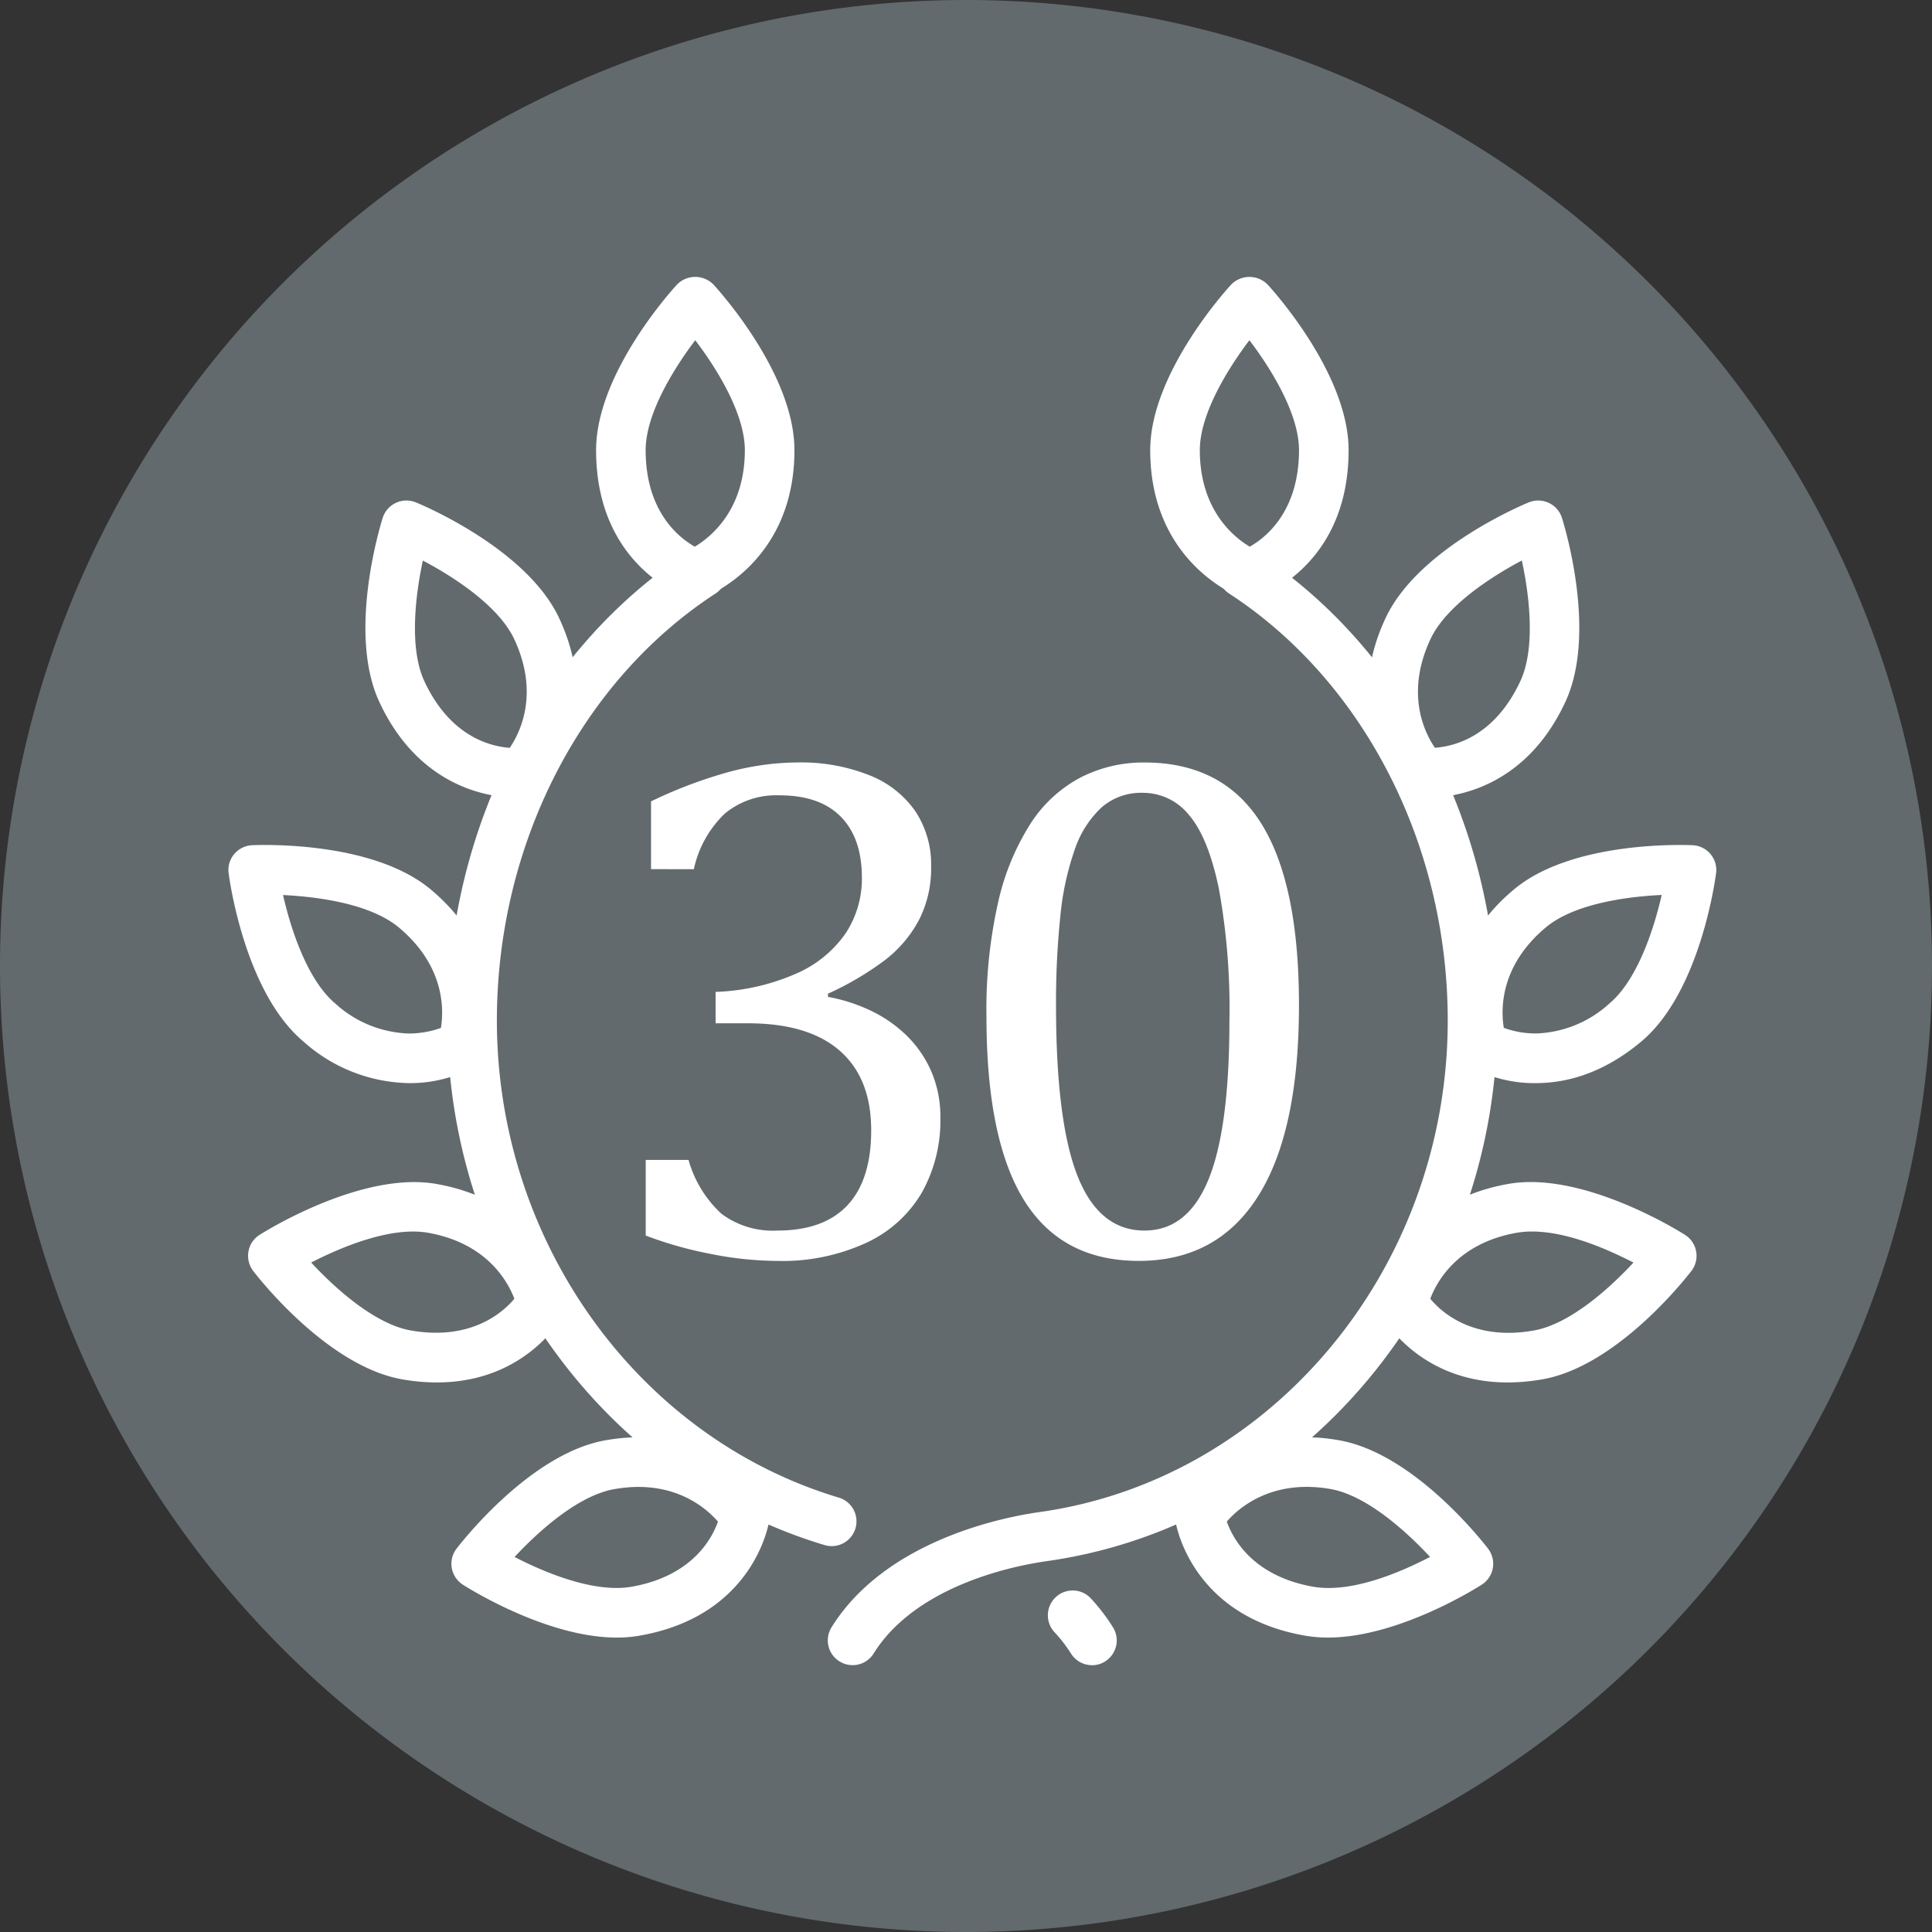 <svg xmlns="http://www.w3.org/2000/svg" xmlns:xlink="http://www.w3.org/1999/xlink" width="256" height="256" viewBox="0 0 256 256"><rect x="0" y="0" width="256" height="256" fill="#333333" stroke="none"/><defs><clipPath id="b"><rect width="256" height="256"/></clipPath></defs><g id="a" clip-path="url(#b)"><path d="M0,128A128,128,0,1,1,128,256,128,128,0,0,1,0,128Z" transform="translate(0 0)" fill="#626a6e" fill-rule="evenodd"/><g transform="translate(17.496 16.325)"><g transform="translate(12.77 20.365)"><g transform="translate(0 0)"><g transform="translate(0 0)"><path d="M23.366,38.889a3.282,3.282,0,0,1-2.793-1.557A18.807,18.807,0,0,0,18.4,34.519a3.287,3.287,0,0,1,4.81-4.482,25.232,25.232,0,0,1,2.937,3.838A3.28,3.28,0,0,1,25.088,38.4a3.205,3.205,0,0,1-1.722.493Z" transform="translate(91.064 145.067)" fill="#fff"/><path d="M56.35,140.223a3.4,3.4,0,0,1-.946-.138c-29.434-8.812-49.989-37.4-49.989-69.512C5.414,45.13,17.65,21.348,37.351,8.5a3.286,3.286,0,1,1,3.588,5.507C23.072,25.646,11.979,47.325,11.979,70.574c0,29.229,18.63,55.232,45.31,63.223a3.283,3.283,0,0,1-.94,6.427Z" transform="translate(23.594 27.955)" fill="#fff"/><path d="M27.4,52.449c-9.41,0-19.944-6.729-20.4-7.018a3.313,3.313,0,0,1-1.452-2.188,3.269,3.269,0,0,1,.618-2.556c.394-.513,9.667-12.61,19.747-14.378,14.746-2.583,21.062,8.017,21.3,8.411a3.226,3.226,0,0,1,.414,2.155c-.072.519-2.05,12.656-17.145,15.311A17.017,17.017,0,0,1,27.4,52.449ZM13.868,41.771c3.4,1.755,8.826,4.107,13.537,4.107a11.834,11.834,0,0,0,1.945-.158c8.024-1.413,10.666-6.354,11.467-8.635-1.63-1.886-6.019-5.678-13.754-4.3-4.718.828-9.949,5.487-13.2,8.99Z" transform="translate(24.051 127.847)" fill="#fff"/><path d="M26.4,47.308a27.06,27.06,0,0,1-4.587-.414C11.73,45.113,2.458,33.035,2.064,32.516a3.3,3.3,0,0,1-.618-2.563A3.255,3.255,0,0,1,2.9,27.765c.493-.322,13.524-8.53,23.473-6.755C40.993,23.586,43.4,35.683,43.5,36.2a3.272,3.272,0,0,1-.342,2.169c-.184.361-4.968,8.937-16.751,8.937ZM9.759,31.419c3.24,3.5,8.477,8.168,13.2,9,7.886,1.38,12.151-2.313,13.721-4.206-.887-2.326-3.667-7.366-11.441-8.74-4.869-.848-11.3,1.8-15.482,3.943Z" transform="translate(1.21 99.185)" fill="#fff"/><path d="M24.921,45.517A21.491,21.491,0,0,1,10.944,40.01C3.1,33.425,1.113,18.324,1.027,17.687a3.262,3.262,0,0,1,.743-2.523,3.306,3.306,0,0,1,2.353-1.17s.618-.033,1.669-.033c4.515,0,15.686.578,22.041,5.914C39.207,29.41,35.245,41.1,35.074,41.6a3.29,3.29,0,0,1-1.38,1.7,17.693,17.693,0,0,1-8.773,2.215ZM8.236,20.591C9.3,25.251,11.5,31.9,15.169,34.976a15.166,15.166,0,0,0,9.752,3.969A12.554,12.554,0,0,0,29.16,38.2c.4-2.464.5-8.214-5.546-13.281-3.9-3.279-11.158-4.12-15.377-4.324Z" transform="translate(-1 61.312)" fill="#fff"/><path d="M23.672,46.376c-2.852,0-12.591-.913-18.058-12.656C1.29,24.441,5.87,9.905,6.06,9.294a3.3,3.3,0,0,1,4.377-2.037c.6.243,14.668,6.072,19,15.351,6.276,13.458-2.254,22.375-2.622,22.757a3.417,3.417,0,0,1-1.965.959,10.687,10.687,0,0,1-1.176.053Zm-12.3-31.4c-1.005,4.666-1.82,11.638.2,15.981,3.365,7.222,8.576,8.628,11.316,8.832,1.406-2.063,3.936-7.235.6-14.391-2.031-4.35-7.886-8.2-12.111-10.422Z" transform="translate(14.391 22.615)" fill="#fff"/><path d="M21.556,45.179a3.5,3.5,0,0,1-1.038-.164c-.493-.171-12.1-4.212-12.1-19.55C8.413,15.22,18.7,3.99,19.144,3.517a3.384,3.384,0,0,1,4.823,0C24.4,3.99,34.7,15.22,34.7,25.465c0,14.838-11.5,19.32-11.986,19.5a3.333,3.333,0,0,1-1.157.21Zm0-34.283c-2.878,3.8-6.571,9.772-6.571,14.569,0,8.142,4.4,11.6,6.512,12.788,2.149-1.281,6.631-4.9,6.631-12.788C28.127,20.655,24.447,14.688,21.556,10.9Z" transform="translate(40.302 -2.506)" fill="#fff"/><path d="M16.373,155.993a3.237,3.237,0,0,1-1.741-.5,3.275,3.275,0,0,1-1.045-4.521c7.229-11.6,22.948-14.621,27.594-15.265,30.807-4.344,54.05-32.351,54.05-65.135,0-23.249-11.093-44.928-28.961-56.566A3.286,3.286,0,1,1,69.859,8.5C89.56,21.34,101.8,45.128,101.8,70.573c0,36.037-25.668,66.844-59.7,71.641-3.943.552-17.217,3.062-22.941,12.236a3.262,3.262,0,0,1-2.78,1.544Z" transform="translate(66.336 27.956)" fill="#fff"/><path d="M40.359,52.452a17.758,17.758,0,0,1-3.089-.263C22.169,49.535,20.191,37.4,20.125,36.878a3.257,3.257,0,0,1,.414-2.155c.237-.407,6.657-11.007,21.3-8.411C51.925,28.086,61.191,40.177,61.585,40.69a3.285,3.285,0,0,1-.835,4.744C60.3,45.723,49.769,52.452,40.359,52.452ZM26.953,37.082c.808,2.293,3.463,7.228,11.461,8.635,5.119.881,11.618-1.952,15.476-3.949-3.246-3.5-8.471-8.162-13.189-9C33.019,31.431,28.6,35.176,26.953,37.082Z" transform="translate(105.338 127.844)" fill="#fff"/><path d="M41.342,47.312c-11.783,0-16.567-8.576-16.757-8.937a3.272,3.272,0,0,1-.342-2.169c.1-.513,2.51-12.617,17.125-15.193,9.949-1.794,22.974,6.433,23.467,6.755a3.286,3.286,0,0,1,.841,4.751c-.394.513-9.667,12.6-19.754,14.378a26.929,26.929,0,0,1-4.58.414ZM31.065,36.22c1.544,1.879,5.8,5.612,13.721,4.206,4.725-.835,9.956-5.494,13.2-9-3.877-2-10.37-4.83-15.469-3.949C34.712,28.853,31.939,33.9,31.065,36.22Z" transform="translate(128.19 99.181)" fill="#fff"/><path d="M36.652,45.517A17.665,17.665,0,0,1,27.879,43.3a3.264,3.264,0,0,1-1.38-1.7c-.171-.493-4.14-12.183,7.242-21.725,6.355-5.342,17.526-5.914,22.041-5.914,1.051,0,1.669.033,1.669.033a3.285,3.285,0,0,1,3.1,3.693c-.085.644-2.063,15.745-9.916,22.323C46.279,43.657,41.574,45.517,36.652,45.517ZM32.42,38.189a12.3,12.3,0,0,0,4.239.749,15.105,15.105,0,0,0,9.752-3.969c3.673-3.082,5.868-9.726,6.933-14.385-4.225.2-11.48,1.045-15.377,4.317C31.907,29.988,32.019,35.732,32.42,38.189Z" transform="translate(136.574 61.312)" fill="#fff"/><path d="M32.043,46.376a10.687,10.687,0,0,1-1.176-.053,3.457,3.457,0,0,1-1.965-.959c-.375-.381-8.9-9.3-2.622-22.75,4.331-9.285,18.4-15.114,19-15.357A3.3,3.3,0,0,1,49.655,9.3c.191.611,4.777,15.147.447,24.426C44.634,45.463,34.9,46.376,32.043,46.376Zm12.3-31.411C40.126,17.2,34.264,21.043,32.234,25.394c-3.345,7.169-.808,12.334.591,14.385,2.747-.2,7.951-1.6,11.323-8.832C46.178,26.583,45.357,19.631,44.345,14.965Z" transform="translate(127.04 22.615)" fill="#fff"/><path d="M32.73,45.179a3.333,3.333,0,0,1-1.157-.21c-.486-.184-11.986-4.666-11.986-19.5,0-10.245,10.291-21.475,10.731-21.948a3.384,3.384,0,0,1,4.823,0c.434.473,10.731,11.7,10.731,21.948,0,15.337-11.612,19.379-12.1,19.55a3.5,3.5,0,0,1-1.038.164Zm0-34.283c-2.878,3.8-6.571,9.772-6.571,14.569,0,7.912,4.482,11.52,6.617,12.788,2.129-1.2,6.525-4.679,6.525-12.788C39.3,20.655,35.615,14.688,32.73,10.9Z" transform="translate(102.558 -2.506)" fill="#fff"/></g></g></g><path d="M-49.838-62.737v-8.982A60.851,60.851,0,0,1-39.58-75.6a35.652,35.652,0,0,1,9.218-1.276A24.456,24.456,0,0,1-21-75.218a13.4,13.4,0,0,1,6.146,4.751,12.743,12.743,0,0,1,2.127,7.4A14.937,14.937,0,0,1-14.336-56a16.449,16.449,0,0,1-4.515,5.318,39.85,39.85,0,0,1-7.54,4.444v.425a22.382,22.382,0,0,1,5.555,1.773A17.733,17.733,0,0,1-16.085-40.8a15.1,15.1,0,0,1,3.333,4.751A15.141,15.141,0,0,1-11.5-29.74,19.558,19.558,0,0,1-13.887-20a16.58,16.58,0,0,1-7.3,6.713,26.53,26.53,0,0,1-11.96,2.458,45.759,45.759,0,0,1-8.769-.922,51.518,51.518,0,0,1-8.627-2.435V-24.209h5.673A15.27,15.27,0,0,0-40.5-17.071a11.351,11.351,0,0,0,7.4,2.222q6.146,0,9.289-3.356t3.144-9.927q0-6.9-4.16-10.542t-12.2-3.64h-4.255v-4.16a29,29,0,0,0,10.755-2.458,15.376,15.376,0,0,0,6.5-5.342A13.121,13.121,0,0,0-21.9-61.6q0-5.247-2.789-8.084t-8.131-2.836a10.665,10.665,0,0,0-7.233,2.411,14.335,14.335,0,0,0-4.113,7.375Zm64.63,51.906q-10.211,0-15.2-8.036T-5.394-43.261A64.434,64.434,0,0,1-3.857-58.294a32.581,32.581,0,0,1,4.3-10.471,17.746,17.746,0,0,1,6.642-6.122,18.289,18.289,0,0,1,8.462-1.985q10.353,0,15.411,7.989t5.058,24.157q0,16.735-5.413,25.315T14.792-10.831ZM3.825-44.679q0,15.411,2.86,22.62t8.864,7.209q5.72,0,8.486-6.784T26.8-42.646a88.465,88.465,0,0,0-1.418-17.609q-1.418-6.736-3.947-9.667a7.808,7.808,0,0,0-6.122-2.931,7.957,7.957,0,0,0-5.46,1.938,13.525,13.525,0,0,0-3.546,5.578,37.408,37.408,0,0,0-1.915,8.864A110.163,110.163,0,0,0,3.825-44.679Z" transform="translate(118.608 161.58)" fill="#fff"/></g></g></svg>